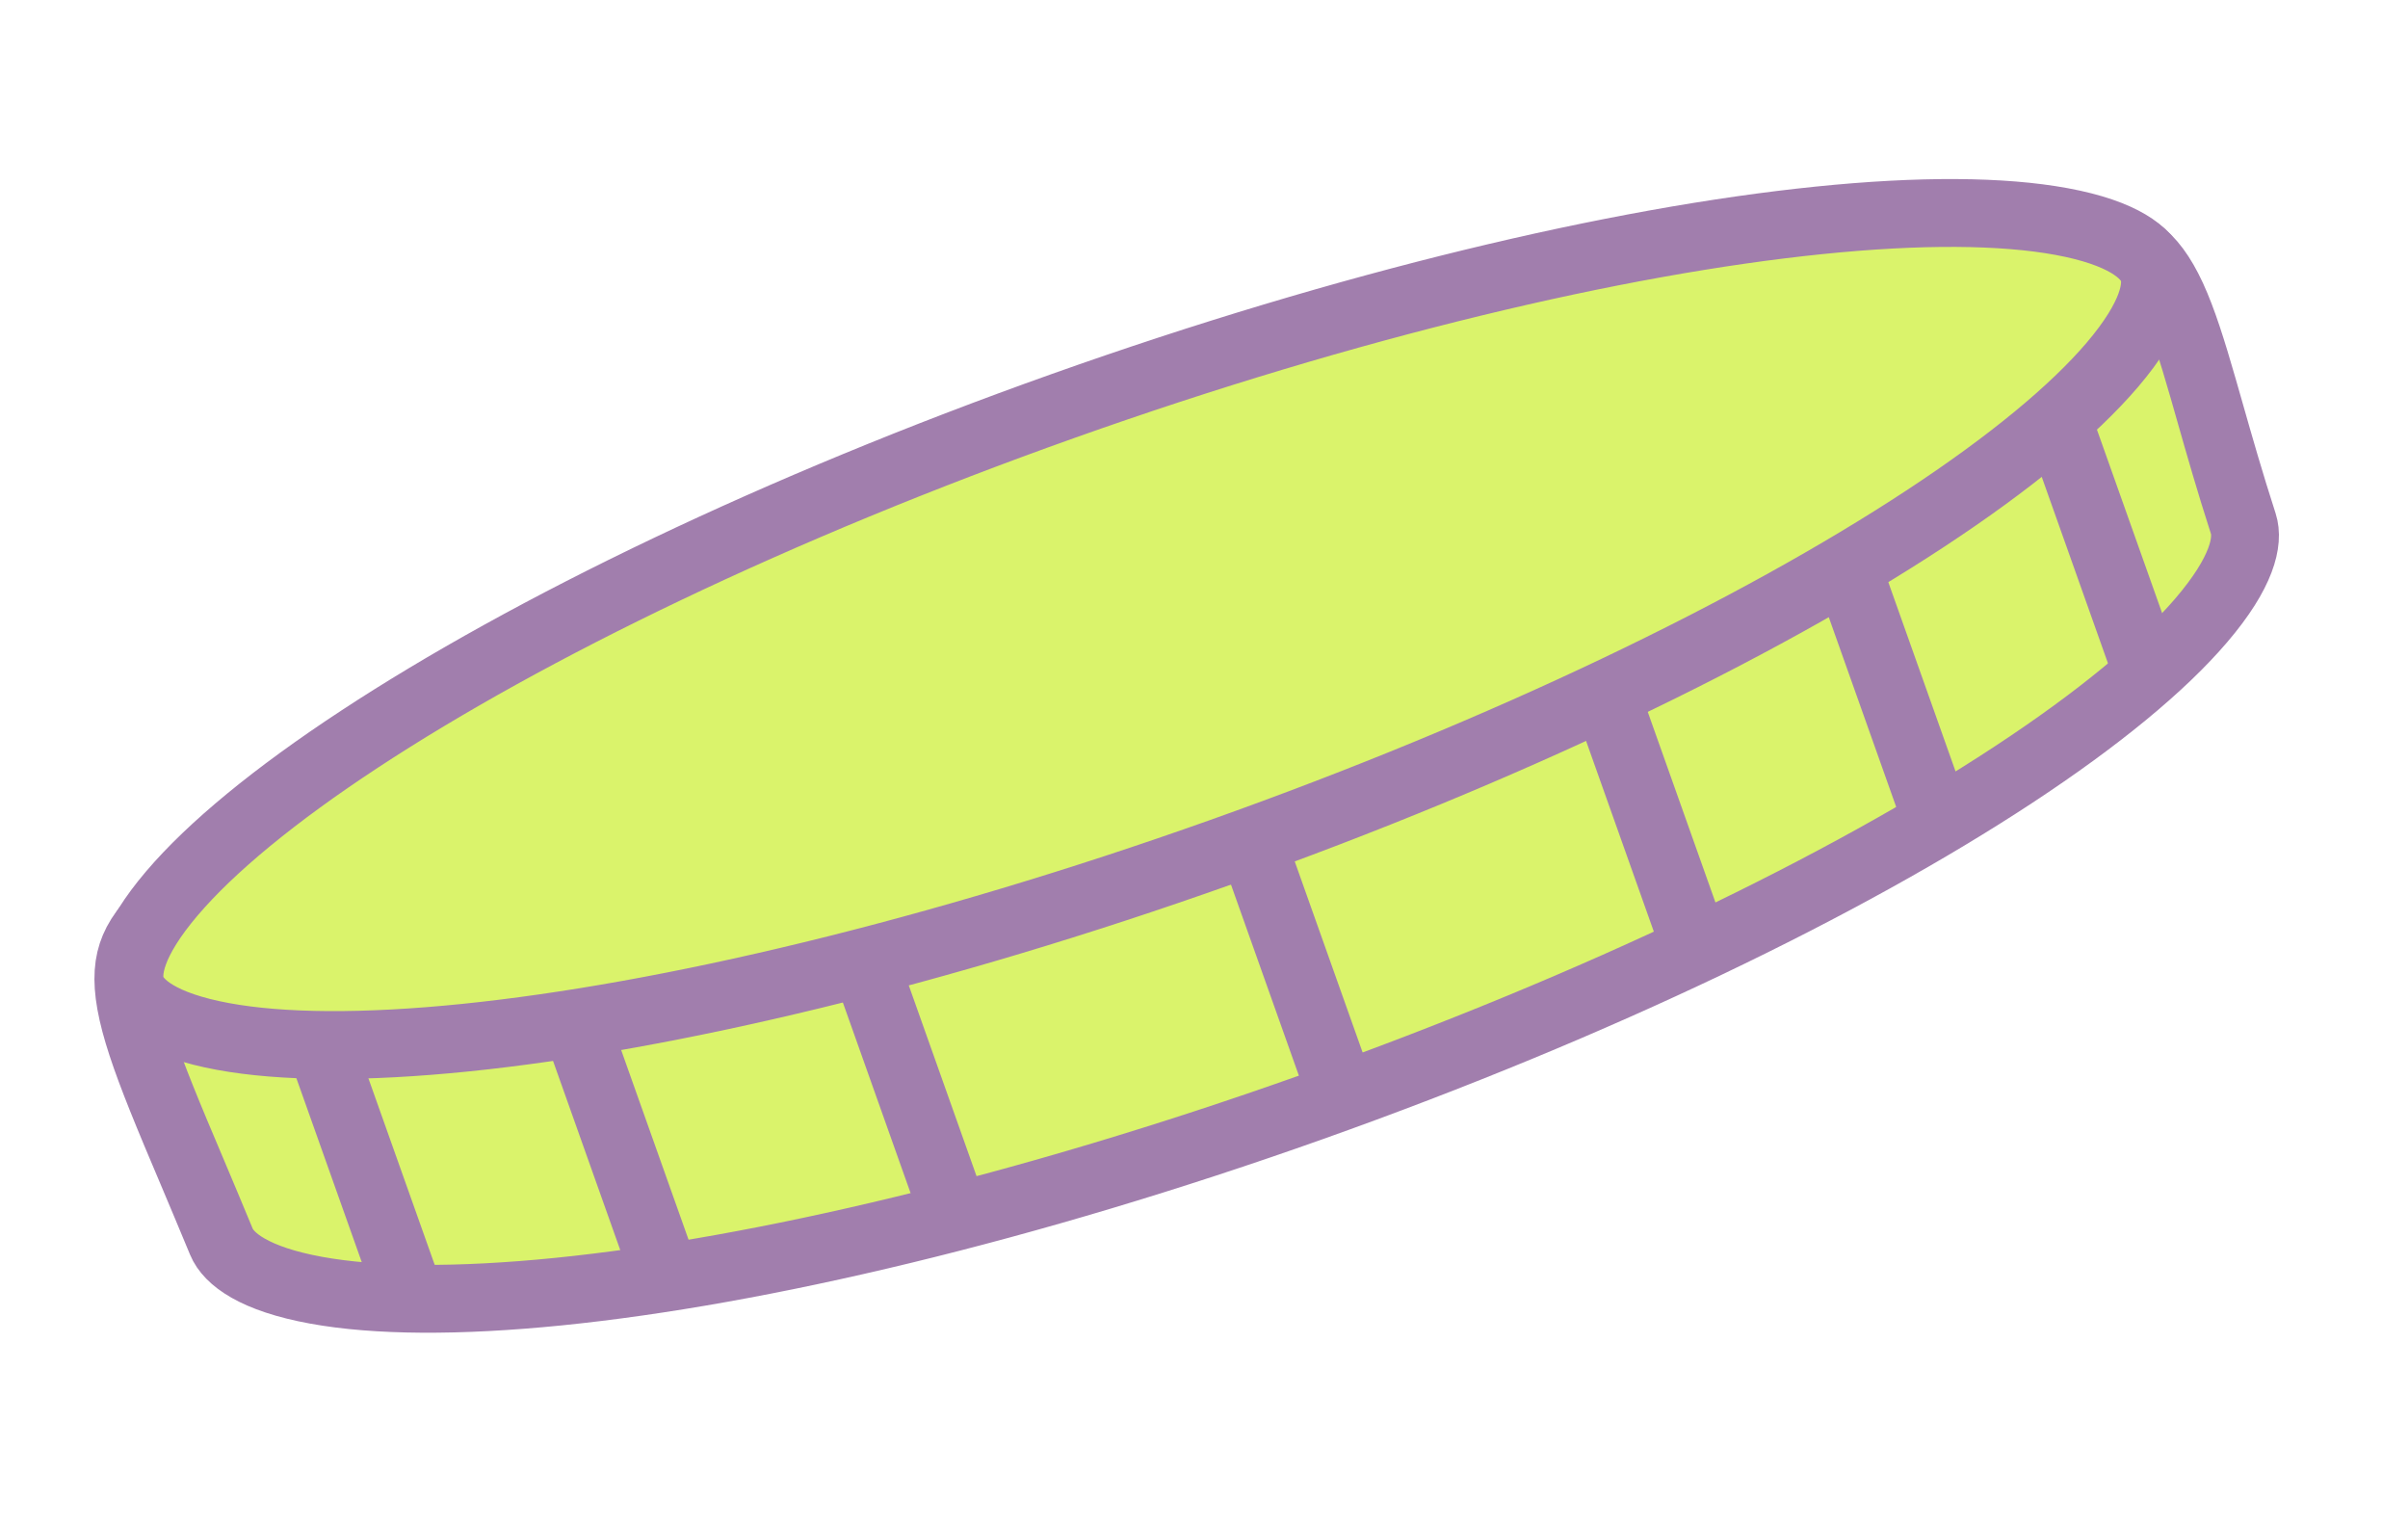 <?xml version="1.0" encoding="UTF-8"?> <svg xmlns="http://www.w3.org/2000/svg" width="71" height="45" viewBox="0 0 71 45" fill="none"><path d="M66.144 15.438C66.309 15.949 66.116 16.869 64.908 18.282C63.754 19.634 61.881 21.183 59.385 22.825C54.404 26.102 47.123 29.633 38.686 32.632C30.248 35.63 22.395 37.477 16.474 38.075C13.507 38.374 11.079 38.354 9.325 38.035C7.493 37.702 6.738 37.112 6.528 36.604C6.211 35.837 5.918 35.144 5.649 34.506C5.316 33.721 5.02 33.02 4.759 32.368C4.29 31.197 3.987 30.309 3.856 29.58C3.729 28.871 3.776 28.375 3.954 27.953C4.138 27.518 4.508 27.049 5.234 26.486C6.73 25.325 9.364 24.037 13.734 21.949C13.962 21.84 14.195 21.729 14.431 21.616C18.663 19.595 24.317 16.895 31.726 12.995C35.273 12.149 38.423 11.384 41.227 10.703C45.539 9.656 49.031 8.809 51.886 8.171C56.654 7.105 59.47 6.669 61.25 6.823C62.105 6.897 62.642 7.103 63.025 7.382C63.412 7.663 63.734 8.087 64.045 8.76C64.361 9.446 64.634 10.319 64.961 11.453C65.027 11.681 65.094 11.917 65.164 12.163C65.437 13.122 65.75 14.22 66.144 15.438Z" fill="#DAF36B" stroke="#A17EAD" stroke-width="2"></path><path d="M63.482 7.95C63.655 8.438 63.489 9.337 62.286 10.751C61.138 12.099 59.263 13.649 56.759 15.294C51.763 18.576 44.452 22.117 36.014 25.116C27.577 28.115 19.672 29.982 13.725 30.589C10.743 30.893 8.311 30.875 6.57 30.553C4.745 30.216 4.048 29.624 3.874 29.135C3.701 28.647 3.867 27.747 5.07 26.334C6.218 24.985 8.093 23.436 10.598 21.791C15.594 18.509 22.904 14.968 31.342 11.969C39.779 8.97 47.685 7.103 53.632 6.496C56.613 6.191 59.045 6.21 60.787 6.531C62.612 6.868 63.308 7.461 63.482 7.95Z" fill="#DAF36B" stroke="#A17EAD" stroke-width="2"></path><path d="M37.119 25.408L39.787 32.913" stroke="#A17EAD" stroke-width="2"></path><path d="M47.418 20.691L50.085 28.196" stroke="#A17EAD" stroke-width="2"></path><path d="M54.478 16.773L57.145 24.278" stroke="#A17EAD" stroke-width="2"></path><path d="M60.691 12.451L63.358 19.956" stroke="#A17EAD" stroke-width="2"></path><path d="M25.751 29.096L28.418 36.601" stroke="#A17EAD" stroke-width="2"></path><path d="M16.954 30.11L19.621 37.614" stroke="#A17EAD" stroke-width="2"></path><path d="M9.407 30.678L12.075 38.183" stroke="#A17EAD" stroke-width="2"></path></svg> 
